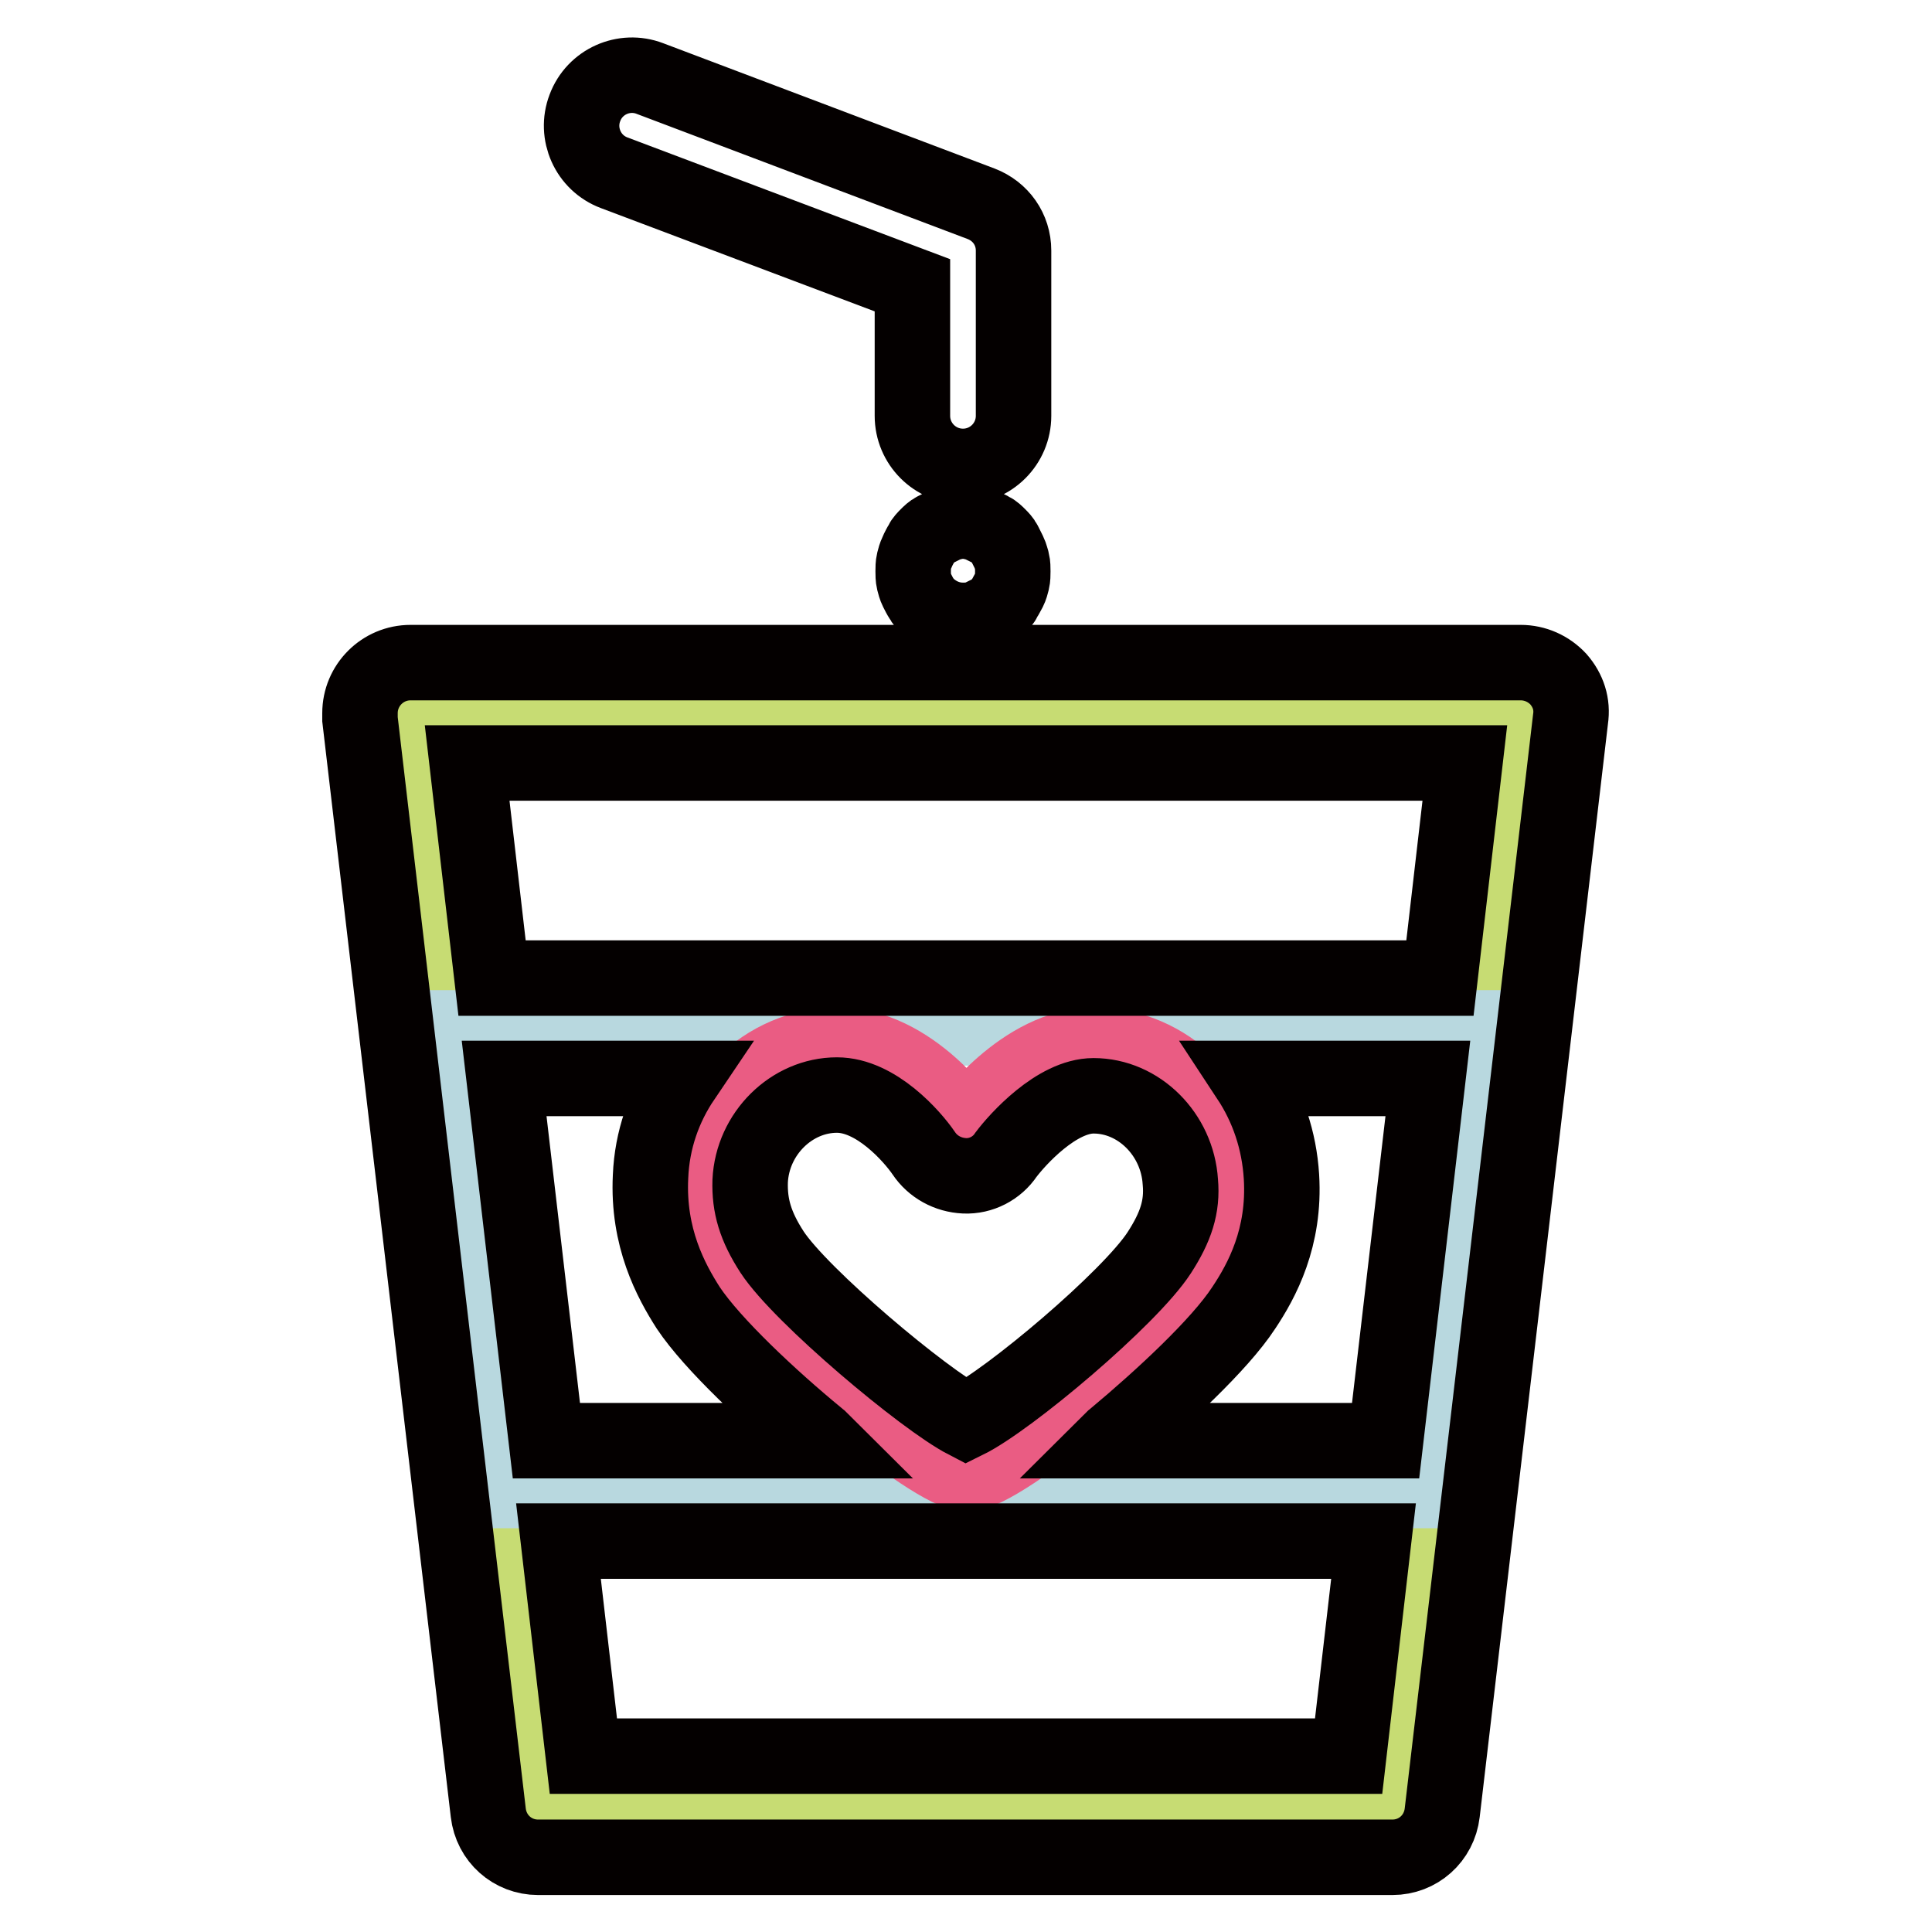 <?xml version="1.0" encoding="utf-8"?>
<!-- Svg Vector Icons : http://www.onlinewebfonts.com/icon -->
<!DOCTYPE svg PUBLIC "-//W3C//DTD SVG 1.1//EN" "http://www.w3.org/Graphics/SVG/1.1/DTD/svg11.dtd">
<svg version="1.1" xmlns="http://www.w3.org/2000/svg" xmlns:xlink="http://www.w3.org/1999/xlink" x="0px" y="0px" viewBox="0 0 256 256" enable-background="new 0 0 256 256" xml:space="preserve">
<g> <path stroke-width="10" fill-opacity="0" stroke="#c7dc73"  d="M201.6,94.5l-4.9,41.8l-7.2,61.3l-4.9,41.8H71.4l-4.9-41.8l-7.2-61.3l-4.9-41.8H201.6z"/> <path stroke-width="10" fill-opacity="0" stroke="#b8d8df"  d="M196.7,136.2l-7.2,61.3h-123l-7.2-61.3H196.7z"/> <path stroke-width="10" fill-opacity="0" stroke="#ea5c83"  d="M145,138.5c-9.5,0-17,10.6-17,10.6s-7.1-10.6-17-10.6c-9.7,0-17.6,8-18.1,17.7c-0.3,5.5,1.5,9.6,4,13.4 c5,7.5,26.7,25.7,31.2,25.7c4.7,0,26.2-18.1,31.2-25.7c2.5-3.8,4.2-7.9,4-13.4C162.6,146.5,154.7,138.5,145,138.5"/> <path stroke-width="10" fill-opacity="0" stroke="#040000"  d="M206.5,90c-1.3-1.4-3.1-2.2-5-2.2H54.4c-3.7,0-6.7,3-6.7,6.7c0,0.3,0,0.5,0,0.8l4.9,41.8l0,0l3.6,30.7 l8.5,72.4c0.4,3.4,3.2,5.9,6.6,5.9h113.2c3.4,0,6.2-2.5,6.6-5.9l8.5-72.4l3.6-30.7l0,0l4.9-41.8C208.4,93.3,207.8,91.5,206.5,90 L206.5,90z M194.1,101.1l-3.3,28.5H65.2l-3.3-28.5H194.1z M186.4,166.9l-2.8,24h-36.4c0.2-0.2,0.4-0.3,0.6-0.5 c6.1-5.1,13.8-12.2,17-17.1c2.4-3.6,5.5-9.3,5-17.4c-0.3-4.8-1.8-9.2-4.3-13h23.7L186.4,166.9L186.4,166.9z M69.6,166.9l-2.8-24 h23.7c-2.5,3.7-4.1,8.1-4.3,13c-0.4,8.1,2.7,13.8,5,17.4c3.2,4.8,10.9,12,17.1,17.1c0.2,0.2,0.4,0.3,0.6,0.5H72.4L69.6,166.9z  M153.6,166c-3.9,6-19.9,19.5-25.6,22.3c-5.6-2.9-21.9-16.6-25.7-22.4c-2.2-3.4-3-6.1-2.9-9.4c0.3-6.3,5.5-11.4,11.5-11.4 c5.2,0,10,5.5,11.5,7.7c1.2,1.8,3.2,2.9,5.4,3c2.2,0.1,4.3-1,5.5-2.8c1.5-2,6.7-7.8,11.6-7.8c6,0,11.1,5.1,11.5,11.4 C156.7,159.9,155.8,162.6,153.6,166L153.6,166z M77.3,232.7L74,204.2h108l-3.3,28.5C178.7,232.7,77.3,232.7,77.3,232.7z M81.4,22.9 l39.5,14.9v17.3c0,3.7,3,6.7,6.7,6.7s6.7-3,6.7-6.7V33.2c0-2.8-1.7-5.2-4.3-6.2L86.1,10.4c-3.4-1.3-7.3,0.4-8.6,3.9 C76.2,17.7,77.9,21.6,81.4,22.9z M133.7,73.2c-0.2-0.4-0.4-0.8-0.6-1.2c-0.2-0.4-0.5-0.7-0.8-1c-0.3-0.3-0.6-0.6-1-0.8 c-0.4-0.2-0.8-0.4-1.2-0.6c-0.4-0.2-0.8-0.3-1.2-0.4c-0.9-0.2-1.7-0.2-2.6,0c-0.4,0.1-0.8,0.2-1.2,0.4c-0.4,0.2-0.8,0.4-1.2,0.6 c-0.4,0.2-0.7,0.5-1,0.8c-0.3,0.3-0.6,0.6-0.8,1c-0.2,0.4-0.4,0.7-0.6,1.2c-0.2,0.4-0.3,0.8-0.4,1.2c-0.1,0.4-0.1,0.9-0.1,1.3 c0,0.4,0,0.9,0.1,1.3c0.1,0.4,0.2,0.8,0.4,1.2c0.2,0.4,0.4,0.8,0.6,1.1c0.2,0.4,0.5,0.7,0.8,1c1.3,1.2,2.9,1.9,4.7,1.9 c0.4,0,0.9,0,1.3-0.1c0.4-0.1,0.8-0.2,1.2-0.4c0.4-0.2,0.8-0.4,1.2-0.6c0.4-0.2,0.7-0.5,1-0.8c0.3-0.3,0.6-0.6,0.8-1 c0.2-0.4,0.4-0.7,0.6-1.1c0.2-0.4,0.3-0.8,0.4-1.2c0.1-0.4,0.1-0.9,0.1-1.3c0-0.4,0-0.9-0.1-1.3C134,74.1,133.9,73.6,133.7,73.2z" /></g>
</svg>